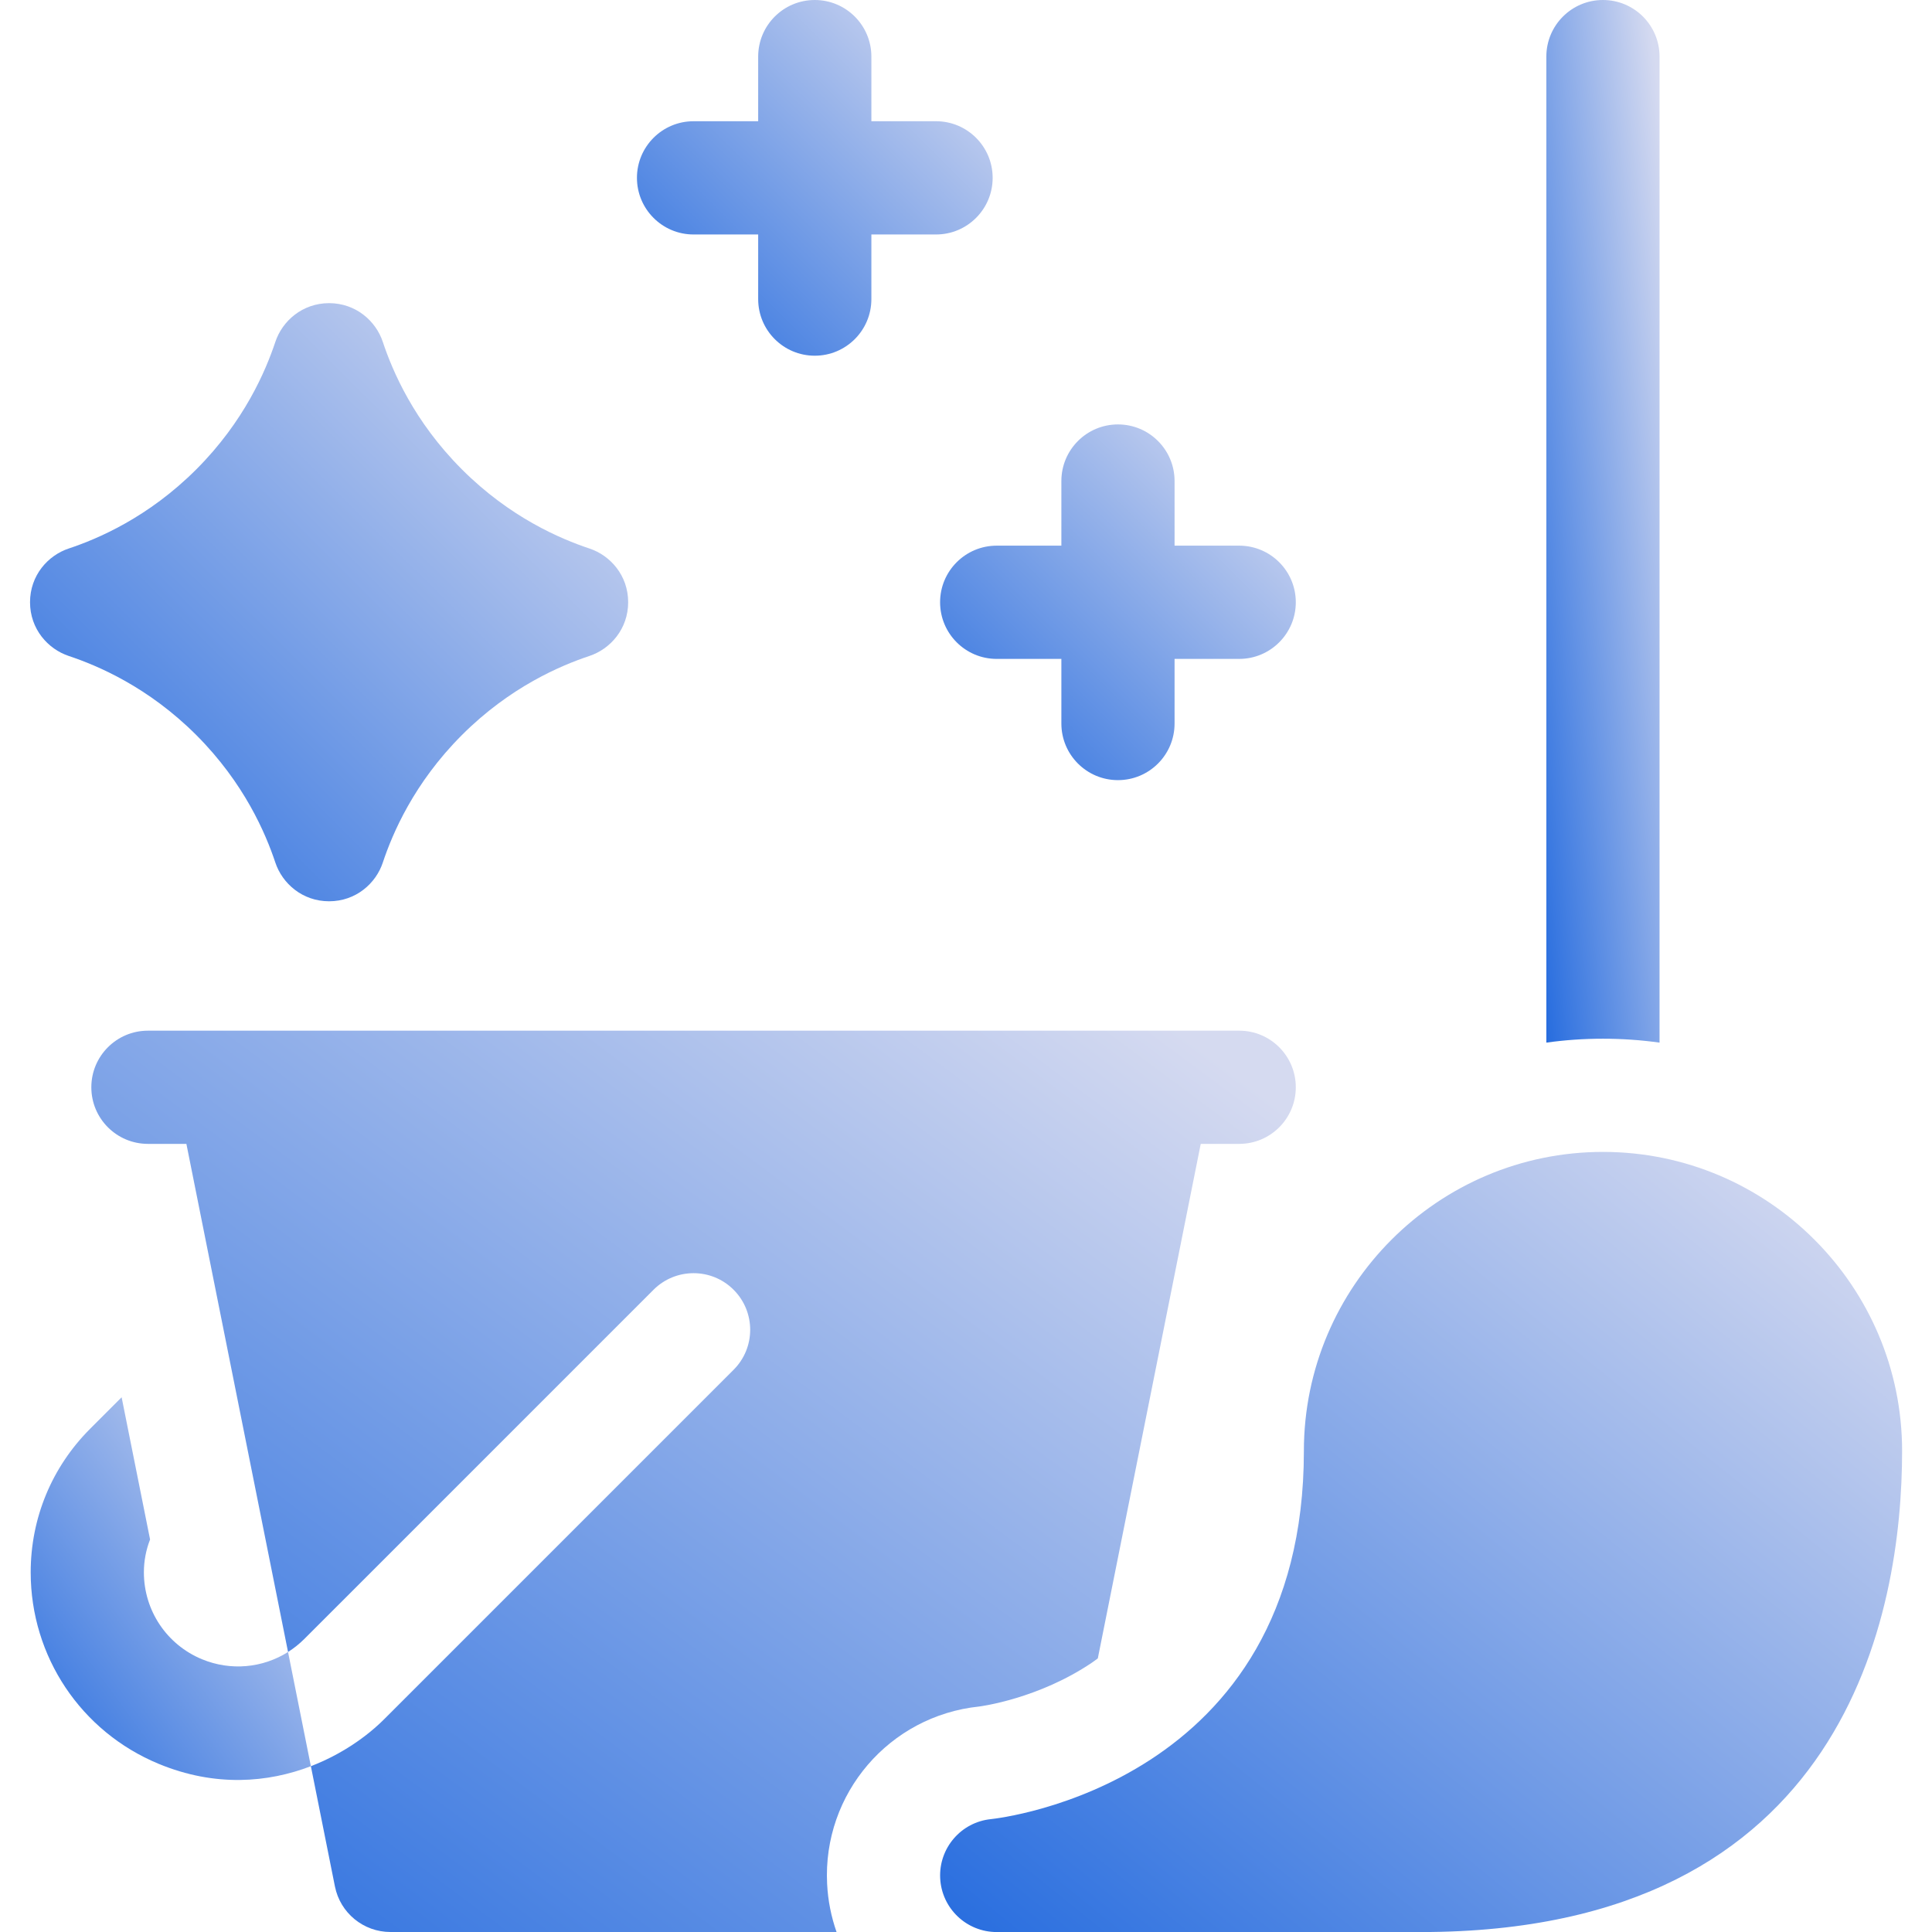 <svg width="44" height="44" viewBox="0 0 44 44" fill="none" xmlns="http://www.w3.org/2000/svg">
<path d="M1.568 14.94C2.222 15.158 3.373 15.644 4.47 16.74C5.566 17.837 6.052 18.988 6.27 19.642C6.428 20.119 6.885 20.526 7.495 20.526C8.105 20.526 8.562 20.119 8.719 19.642C8.937 18.988 9.423 17.837 10.52 16.74C11.616 15.644 12.768 15.158 13.421 14.94C13.899 14.782 14.306 14.325 14.306 13.715C14.306 13.105 13.899 12.648 13.421 12.491C12.768 12.273 11.616 11.787 10.52 10.69C9.423 9.594 8.937 8.443 8.719 7.789C8.562 7.311 8.105 6.905 7.495 6.904C6.885 6.905 6.428 7.311 6.27 7.789C6.052 8.442 5.566 9.594 4.47 10.69C3.373 11.787 2.222 12.273 1.568 12.491C1.091 12.648 0.684 13.105 0.684 13.715C0.684 14.325 1.091 14.782 1.568 14.94Z" fill="url(#paint0_linear_6467_12326)"/>
<path d="M21.41 13.716C21.41 14.428 21.987 15.006 22.699 15.006H24.172V16.478C24.172 17.19 24.749 17.767 25.461 17.767C26.173 17.767 26.75 17.19 26.75 16.478V15.006H28.222C28.934 15.006 29.511 14.428 29.511 13.716C29.511 13.005 28.934 12.427 28.222 12.427H26.75V10.955C26.75 10.243 26.173 9.666 25.461 9.666C24.749 9.666 24.172 10.243 24.172 10.955V12.427H22.699C21.987 12.427 21.41 13.005 21.41 13.716Z" fill="url(#paint1_linear_6467_12326)"/>
<path d="M15.795 5.34H17.267V6.812C17.267 7.524 17.844 8.101 18.556 8.101C19.268 8.101 19.845 7.524 19.845 6.812V5.34H21.318C22.03 5.34 22.607 4.762 22.607 4.05C22.607 3.339 22.03 2.761 21.318 2.761H19.845V1.289C19.845 0.577 19.268 0 18.556 0C17.844 0 17.267 0.577 17.267 1.289V2.761H15.795C15.083 2.761 14.506 3.339 14.506 4.05C14.506 4.762 15.083 5.34 15.795 5.34Z" fill="url(#paint2_linear_6467_12326)"/>
<path d="M22.297 38.865C22.343 38.859 23.647 38.689 24.868 37.866C24.914 37.834 24.958 37.801 25.002 37.769L27.346 26.051H28.222C28.934 26.051 29.511 25.474 29.511 24.762C29.511 24.05 28.934 23.473 28.222 23.473H3.369C2.657 23.473 2.08 24.05 2.08 24.762C2.08 25.474 2.657 26.051 3.369 26.051H4.245L6.56 37.623C6.693 37.538 6.819 37.438 6.934 37.323L14.884 29.373C15.388 28.87 16.204 28.87 16.707 29.373C17.211 29.877 17.211 30.693 16.707 31.196L8.757 39.146C8.348 39.556 7.771 39.958 7.08 40.224L7.628 42.964C7.749 43.567 8.278 44 8.892 44H19.052C18.931 43.655 18.856 43.287 18.837 42.904C18.734 40.849 20.253 39.079 22.297 38.865Z" fill="url(#paint3_linear_6467_12326)"/>
<path d="M4.6 37.788C3.796 37.455 3.277 36.678 3.277 35.808C3.277 35.548 3.326 35.296 3.418 35.061L2.77 31.822L2.053 32.539C1.18 33.413 0.699 34.573 0.699 35.809C0.699 37.725 1.843 39.437 3.613 40.17C4.9 40.703 6.104 40.599 7.08 40.224L6.56 37.623C5.98 37.989 5.253 38.058 4.6 37.788Z" fill="url(#paint4_linear_6467_12326)"/>
<path d="M37.795 23.745V1.289C37.795 0.577 37.218 0 36.506 0C35.794 0 35.217 0.577 35.217 1.289V23.745C35.638 23.686 36.069 23.656 36.506 23.656C36.943 23.656 37.373 23.686 37.795 23.745Z" fill="url(#paint5_linear_6467_12326)"/>
<path d="M36.507 26.234C32.751 26.234 29.695 29.29 29.695 33.046C29.695 40.633 22.752 41.409 22.571 41.429C21.887 41.497 21.378 42.09 21.412 42.776C21.446 43.462 22.012 44.001 22.699 44.001H32.364C42.072 44.001 43.319 36.693 43.319 33.046C43.319 29.29 40.263 26.234 36.507 26.234Z" fill="url(#paint6_linear_6467_12326)"/>
<defs>
<linearGradient id="paint0_linear_6467_12326" x1="7.358" y1="1.316" x2="-5.406" y2="14.144" gradientUnits="userSpaceOnUse">
<stop stop-color="#D5DAF0"/>
<stop offset="1" stop-color="#296EDF"/>
</linearGradient>
<linearGradient id="paint1_linear_6467_12326" x1="25.38" y1="6.343" x2="17.788" y2="13.972" gradientUnits="userSpaceOnUse">
<stop stop-color="#D5DAF0"/>
<stop offset="1" stop-color="#296EDF"/>
</linearGradient>
<linearGradient id="paint2_linear_6467_12326" x1="18.475" y1="-3.323" x2="10.884" y2="4.306" gradientUnits="userSpaceOnUse">
<stop stop-color="#D5DAF0"/>
<stop offset="1" stop-color="#296EDF"/>
</linearGradient>
<linearGradient id="paint3_linear_6467_12326" x1="15.521" y1="15.051" x2="-2.908" y2="39.8" gradientUnits="userSpaceOnUse">
<stop stop-color="#D5DAF0"/>
<stop offset="1" stop-color="#296EDF"/>
</linearGradient>
<linearGradient id="paint4_linear_6467_12326" x1="3.826" y1="28.247" x2="-3.971" y2="33.983" gradientUnits="userSpaceOnUse">
<stop stop-color="#D5DAF0"/>
<stop offset="1" stop-color="#296EDF"/>
</linearGradient>
<linearGradient id="paint5_linear_6467_12326" x1="36.48" y1="-9.741" x2="31.681" y2="-9.218" gradientUnits="userSpaceOnUse">
<stop stop-color="#D5DAF0"/>
<stop offset="1" stop-color="#296EDF"/>
</linearGradient>
<linearGradient id="paint6_linear_6467_12326" x1="32.145" y1="18.946" x2="15.873" y2="39.112" gradientUnits="userSpaceOnUse">
<stop stop-color="#D5DAF0"/>
<stop offset="1" stop-color="#296EDF"/>
</linearGradient>
</defs>
</svg>

